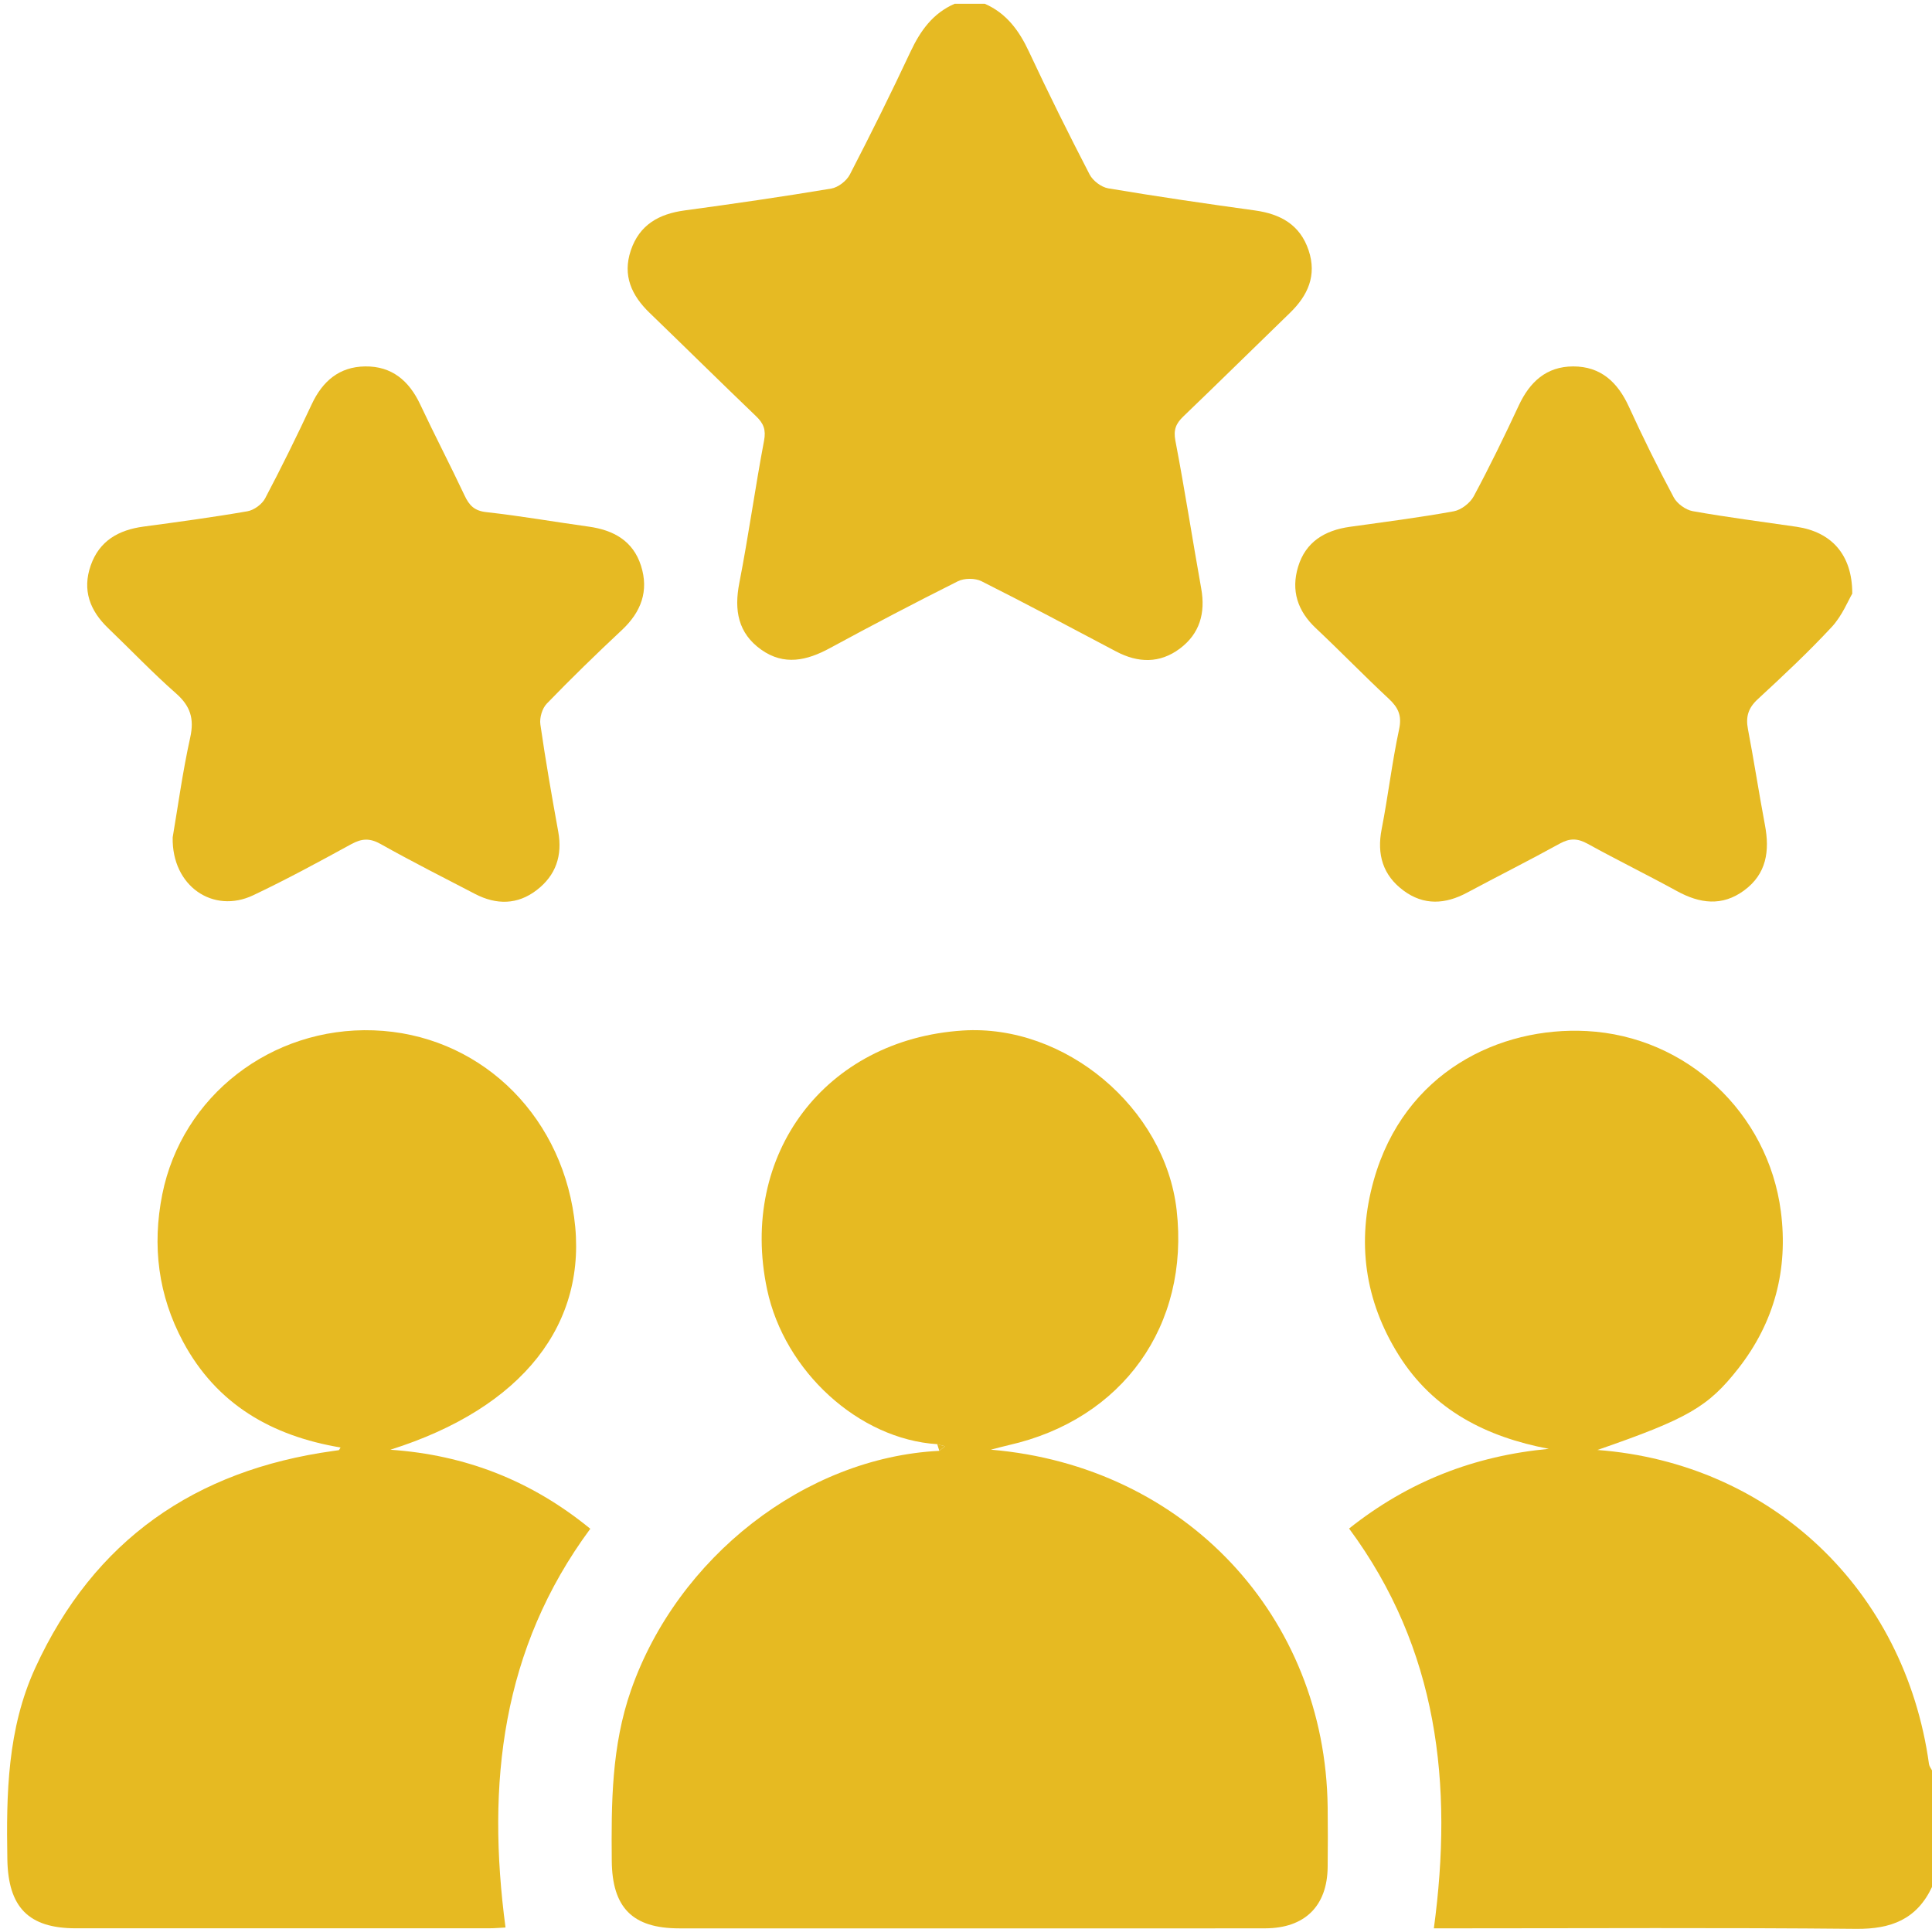 <?xml version="1.0" encoding="UTF-8"?>
<svg id="Layer_2" data-name="Layer 2" xmlns="http://www.w3.org/2000/svg" viewBox="0 0 513 512.14">
  <defs>
    <style>
      .cls-1 {
        fill: #e6ba23;
      }

      .cls-1, .cls-2 {
        stroke-width: 0px;
      }

      .cls-2 {
        fill: #e6ba22;
      }
    </style>
  </defs>
  <g id="Layer_1-2" data-name="Layer 1">
    <g>
      <path class="cls-2" d="m513,501.02c-4.03,8.57-10.84,11.21-20.11,11.12-35.59-.35-71.19-.14-106.79-.14h-5.37c5.16-38.2,1.14-74.17-22.51-106.15,15.76-12.52,33.25-19.31,53.04-21.16-16.55-3.14-30.68-10.24-39.86-24.89-9.05-14.44-11.23-30.1-6.63-46.43,8.09-28.75,33.43-40.84,56.57-39.61,26.53,1.41,48.14,21.72,51.53,47.91,1.98,15.32-1.68,29.39-11.3,41.68-8.01,10.23-13.42,13.33-37.41,21.64,46.15,3.48,81.64,37.1,88.04,83.4.08.59.52,1.12.8,1.68v30.94Z"/>
      <path class="cls-1" d="m261.49,1c5.78,2.53,9.13,7.15,11.74,12.74,5.13,10.98,10.53,21.84,16.1,32.6.87,1.67,3.11,3.36,4.95,3.67,12.94,2.17,25.92,4.07,38.91,5.86,6.81.94,12.01,3.78,14.29,10.61,2.22,6.66-.2,11.98-4.98,16.61-9.44,9.14-18.79,18.37-28.27,27.46-1.97,1.89-2.69,3.54-2.13,6.47,2.5,13.04,4.52,26.18,6.86,39.25,1.16,6.49-.38,11.98-5.69,15.95-5.33,3.98-11.09,3.82-16.89.76-11.9-6.27-23.76-12.63-35.77-18.66-1.69-.85-4.54-.84-6.24,0-11.43,5.72-22.76,11.66-34,17.76-6.13,3.33-12.19,4.72-18.25.41-6.16-4.38-7.22-10.47-5.81-17.7,2.45-12.55,4.19-25.23,6.57-37.79.55-2.91-.14-4.59-2.11-6.48-9.48-9.09-18.83-18.33-28.28-27.45-4.8-4.63-7.23-9.93-4.99-16.59,2.29-6.8,7.46-9.69,14.29-10.61,13-1.76,25.98-3.64,38.92-5.8,1.84-.31,4.08-2.04,4.95-3.73,5.57-10.76,10.96-21.63,16.1-32.6,2.62-5.58,5.94-10.23,11.74-12.75h7.98Z"/>
      <path class="cls-2" d="m248.86,383.45c-20.78-1.3-40.57-19.3-45.18-41.11-7.57-35.85,15.49-66.36,51.94-68.72,27.17-1.76,53.71,20.52,56.81,47.67,3.49,30.63-14.31,55.56-44.56,62.41-1.23.28-2.45.62-4.78,1.21,51.63,4.36,88.81,44.29,89.44,94.87.07,5.32.06,10.64,0,15.96-.11,10.35-6.08,16.24-16.56,16.26-18.29.04-36.58.01-54.87.01-33.59,0-67.17,0-100.76,0-12.4,0-17.79-5.5-17.9-17.95-.14-15.31-.06-30.5,5.11-45.29,12.34-35.29,46.21-61.76,81.86-63.55.51-.4,1.01-.8,1.52-1.2-.69-.19-1.38-.37-2.07-.56Z"/>
      <path class="cls-2" d="m103.7,384.93c19.92,1.38,37.43,8.21,53.04,20.98-23.57,31.9-27.59,67.7-22.51,105.87-1.27.06-2.84.21-4.4.21-36.58.01-73.15.02-109.73,0-12.55,0-17.93-5.63-18.15-18.31-.3-17.37,0-34.66,7.41-50.82,15.57-33.95,42.47-52.54,79.14-57.61.49-.07.98-.13,1.47-.21.07-.01.12-.17.46-.71-18.24-3.06-32.89-11.44-41.81-28.06-6.62-12.34-8.26-25.49-5.53-39.15,5.23-26.14,28.96-44.5,56.11-43.55,27.36.96,49.35,21.43,53.24,49.58,3.92,28.3-13.69,50.7-48.75,61.76Z"/>
      <path class="cls-1" d="m491.85,157.58c-1.09,1.83-2.7,5.91-5.49,8.91-6.22,6.69-12.91,12.96-19.63,19.16-2.5,2.31-3.23,4.64-2.61,7.89,1.62,8.48,2.92,17.02,4.52,25.51,1.3,6.87.45,13.01-5.56,17.4-5.81,4.26-11.73,3.47-17.78.16-7.86-4.31-15.92-8.26-23.77-12.59-2.62-1.44-4.68-1.51-7.33-.05-8.14,4.49-16.46,8.66-24.66,13.05-5.78,3.1-11.48,3.44-16.87-.56-5.48-4.07-7.12-9.58-5.8-16.32,1.72-8.8,2.75-17.73,4.63-26.49.79-3.67-.23-5.79-2.77-8.15-6.57-6.12-12.82-12.58-19.36-18.73-4.86-4.57-6.59-10-4.69-16.27,2-6.64,7.11-9.69,13.73-10.62,9.21-1.29,18.45-2.46,27.59-4.12,1.99-.36,4.35-2.19,5.32-3.99,4.24-7.89,8.16-15.97,11.95-24.09,2.92-6.28,7.35-10.38,14.46-10.39,7.32-.01,11.81,4.19,14.78,10.68,3.72,8.15,7.7,16.2,11.92,24.1.89,1.67,3.16,3.31,5.03,3.65,9.15,1.63,18.39,2.8,27.59,4.15,9.1,1.34,14.79,7.25,14.78,17.72Z"/>
      <path class="cls-1" d="m45.85,222.34c1.35-7.9,2.62-17.3,4.66-26.53,1.11-5.02.03-8.36-3.79-11.72-6.24-5.49-11.98-11.53-17.98-17.28-4.87-4.66-6.95-10.11-4.65-16.68,2.3-6.56,7.4-9.42,14.01-10.31,9.22-1.24,18.44-2.48,27.6-4.07,1.74-.3,3.86-1.85,4.69-3.41,4.34-8.22,8.44-16.57,12.38-25,2.87-6.14,7.32-9.96,14.17-10.05,7.09-.1,11.68,3.8,14.64,10.1,3.81,8.11,7.96,16.07,11.78,24.18,1.23,2.62,2.59,4.06,5.78,4.41,9.07,1,18.08,2.59,27.13,3.84,6.6.91,11.81,3.75,13.93,10.38,2.14,6.7.05,12.29-5.07,17.08-6.8,6.36-13.48,12.86-19.95,19.55-1.21,1.25-1.95,3.75-1.7,5.5,1.37,9.53,3.03,19.02,4.75,28.5,1.15,6.35-.64,11.58-5.68,15.47-5.13,3.97-10.75,3.99-16.4,1.06-8.4-4.36-16.85-8.64-25.1-13.27-2.85-1.6-4.99-1.48-7.77.04-8.59,4.7-17.21,9.39-26.06,13.58-10.56,5.01-21.63-2.37-21.37-15.38Z"/>
      <path class="cls-1" d="m248.86,383.45c.69.19,1.38.37,2.07.56-.51.4-1.01.8-1.52,1.2-.18-.59-.37-1.18-.55-1.77Z"/>
    </g>
  </g>
</svg>